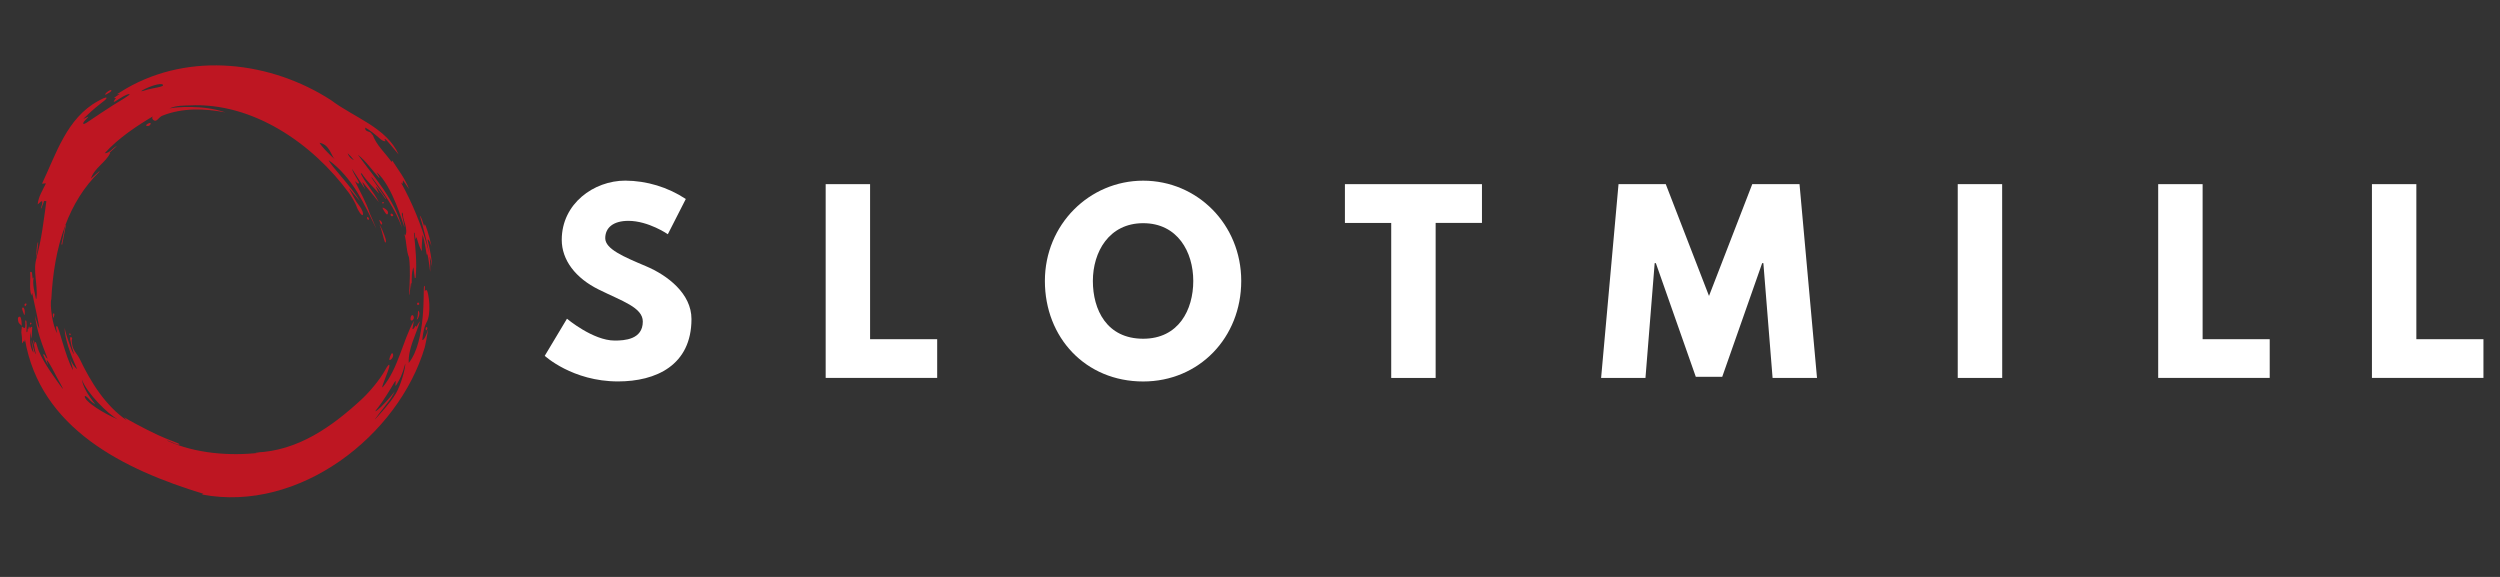 <svg width="156" height="36" viewBox="0 0 156 36" fill="none" xmlns="http://www.w3.org/2000/svg">
<rect x="0" y="0" width="156" height="36" fill="#333333" stroke="none"/>
<path d="M42.794 12.417L41.673 14.616C41.673 14.616 40.465 13.781 39.211 13.781C38.271 13.781 37.767 14.205 37.767 14.865C37.767 15.539 38.917 16.022 40.303 16.609C41.658 17.18 43.148 18.323 43.148 19.906C43.148 22.793 40.937 23.801 38.563 23.801C35.717 23.801 33.992 22.204 33.992 22.204L35.379 19.888C35.379 19.888 37 21.251 38.356 21.251C38.961 21.251 40.111 21.192 40.111 20.064C40.111 19.185 38.813 18.789 37.368 18.071C35.908 17.353 35.053 16.224 35.053 14.964C35.053 12.705 37.058 11.271 39.019 11.271C40.363 11.28 41.674 11.679 42.794 12.417Z" fill="white"/>
<path d="M54.293 21.166H58.48V23.581H51.522V11.491H54.293V21.166Z" fill="white"/>
<path d="M71.335 11.274C74.71 11.274 77.453 14 77.453 17.532C77.453 21.064 74.829 23.804 71.335 23.804C67.737 23.804 65.201 21.064 65.201 17.532C65.201 14 67.988 11.274 71.335 11.274ZM71.335 21.137C73.546 21.137 74.46 19.334 74.46 17.532C74.46 15.729 73.487 13.927 71.335 13.927C69.197 13.927 68.195 15.729 68.195 17.532C68.195 19.334 69.064 21.137 71.335 21.137Z" fill="white"/>
<path d="M83.923 11.491H92.474V13.909H89.584V23.584H86.812V13.912H83.923V11.491Z" fill="white"/>
<path d="M110.034 16.418H109.96L107.468 23.511H105.817L103.325 16.418H103.252L102.677 23.584H99.909L100.996 11.491H103.944L106.642 18.467L109.341 11.491H112.29L113.381 23.581H110.609L110.034 16.418Z" fill="white"/>
<path d="M124.938 23.584H122.163V11.491H124.934L124.938 23.584Z" fill="white"/>
<path d="M137.443 21.166H141.63V23.581H134.671V11.491H137.443V21.166Z" fill="white"/>
<path d="M150.78 21.166H154.967V23.581H148.009V11.491H150.78V21.166Z" fill="white"/>
<path d="M26.964 16.655C26.953 16.174 26.807 15.483 26.705 15.073C26.641 14.819 26.779 14.932 26.926 15.362C26.784 14.707 26.559 14.007 26.509 14.007C26.46 14.007 26.486 14.108 26.477 14.15C26.439 14.059 26.387 13.838 26.325 13.682C26.247 13.492 26.168 13.382 26.223 13.554C26.331 13.866 26.745 15.526 26.79 15.82C26.745 15.664 26.695 15.482 26.66 15.358C26.266 13.973 25.714 12.638 25.015 11.377C25.067 11.422 25.093 11.441 25.124 11.471C25.131 11.399 25.136 11.342 25.146 11.251C25.285 11.451 25.407 11.622 25.526 11.797C25.28 11.143 24.843 10.592 24.483 10.024C24.468 10.049 24.456 10.069 24.436 10.102C24.024 9.525 23.467 9.048 23.242 8.375C23.231 8.404 23.224 8.421 23.216 8.444C23.187 8.111 22.75 8.305 22.795 7.963C23.048 8.094 23.47 8.436 23.673 8.622C23.876 8.807 23.964 8.807 24.036 8.814C24.108 8.821 23.964 8.706 24.006 8.668C24.061 8.622 24.602 9.335 24.878 9.644C24.115 7.95 22.085 7.333 20.657 6.25C16.913 3.835 11.881 3.212 7.871 5.525C7.693 5.628 7.449 5.781 7.345 5.85C7.241 5.919 7.469 5.845 7.479 5.855C7.37 5.933 7.273 5.996 7.156 6.077C7.039 6.158 7.288 6.099 7.234 6.139C7.181 6.179 6.954 6.484 7.252 6.289C7.549 6.095 7.887 5.872 8.066 5.872C8.246 5.872 7.353 6.37 7.026 6.583C6.512 6.917 6.055 7.213 5.762 7.417C5.517 7.59 5.263 7.765 5.209 7.729C5.112 7.657 5.457 7.376 5.499 7.311C5.566 7.21 5.126 7.492 5.228 7.385C5.551 7.068 5.891 6.768 6.247 6.487C6.495 6.3 6.649 6.189 6.644 6.11C6.64 6.03 6.389 6.159 6.121 6.305C4.174 7.362 3.501 9.604 2.623 11.46L2.866 11.442C2.657 11.885 2.392 12.276 2.352 12.755C2.451 12.684 2.508 12.585 2.625 12.548C2.672 12.704 2.583 12.847 2.547 12.995C2.559 12.995 2.569 13.002 2.579 13.005C2.638 12.849 2.698 12.688 2.755 12.537C2.805 12.542 2.845 12.544 2.894 12.55C2.73 13.732 2.603 14.904 2.281 16.061L2.296 16.047C2.018 16.898 2.382 17.74 2.273 18.646H2.241C2.163 18.201 2.006 17.767 2.102 17.301C2.087 17.32 2.072 17.34 2.035 17.385C2.023 17.259 2.008 17.14 1.995 17.026C1.986 16.94 1.871 16.94 1.878 17.016C1.921 17.491 1.809 17.957 1.957 18.438C1.976 18.372 1.994 18.302 2.004 18.27C2.155 18.984 2.54 20.699 2.436 20.482C2.331 20.265 2.269 19.958 2.185 19.697C2.291 20.628 2.627 21.506 2.968 22.372C2.941 22.372 2.864 22.311 2.805 22.172C2.769 22.088 2.68 22.094 2.695 22.142C2.785 22.369 2.888 22.589 3.003 22.804C2.956 22.656 2.904 22.478 2.919 22.453C3.13 22.7 3.355 23.186 3.497 23.446C3.639 23.705 4.14 24.591 3.811 24.127C3.482 23.664 2.77 22.725 2.43 21.928C2.328 21.695 2.269 21.343 2.219 21.34C2.17 21.337 2.179 21.447 2.172 21.486C2.14 21.442 2.135 21.225 2.094 21.24C2.025 21.264 2.293 22.219 2.214 22.088C2.135 21.957 1.99 21.36 1.958 21.183C1.985 21.565 2.097 21.913 2.087 22.007C1.764 21.498 1.911 20.951 1.911 20.679C1.914 20.834 1.944 20.988 2 21.133C1.96 20.837 2.019 20.524 2.008 20.432C1.996 20.34 1.868 20.415 1.876 20.524C1.851 20.467 1.843 20.368 1.811 20.376C1.779 20.384 1.781 20.486 1.777 20.551C1.759 20.526 1.757 20.482 1.737 20.497C1.716 20.511 1.73 20.771 1.668 20.73C1.632 20.71 1.668 20.497 1.668 20.303C1.668 20.128 1.645 19.977 1.61 19.992C1.536 20.017 1.598 20.106 1.575 20.377C1.556 20.624 1.34 20.266 1.36 20.429C1.367 20.488 1.302 20.68 1.352 20.905C1.401 21.129 1.342 21.468 1.399 21.406C1.456 21.345 1.434 21.308 1.477 21.276C1.489 21.293 1.482 21.344 1.514 21.327C1.546 21.31 1.539 21.238 1.556 21.177C2.508 26.741 7.715 29.296 12.694 30.814L12.6 30.856C18.655 32.016 24.87 27.195 26.511 21.655C26.553 21.509 26.653 20.945 26.719 20.537C26.498 21.268 26.345 21.247 26.349 21.196C26.409 20.708 26.476 20.374 26.6 20.147C26.955 19.595 26.736 18.185 26.628 18.114C26.543 18.059 26.511 18.182 26.504 18.182C26.513 18.072 26.543 17.704 26.459 17.882C26.394 18.013 26.616 21.26 25.505 22.65C25.461 21.771 25.937 20.93 26.196 20.079L26.175 20.072C26.109 20.178 26.044 20.287 25.972 20.405C25.965 20.37 25.957 20.346 25.952 20.324C25.863 20.376 25.874 20.524 25.733 20.531C25.766 20.351 25.799 20.18 25.828 20.011C25.114 21.305 24.865 22.946 23.9 24.14C23.733 24.345 24.032 23.637 24.205 23.161C24.361 22.741 24.332 22.553 24.041 23.079C23.701 23.696 23.07 24.451 22.552 24.93C20.715 26.623 18.585 28.143 15.963 28.235V28.252H16.198C14.336 28.467 12.173 28.299 10.445 27.504C10.448 27.498 10.451 27.492 10.455 27.487C10.699 27.573 11.215 27.844 11.195 27.717C11.188 27.662 10.535 27.462 9.849 27.144C8.914 26.707 7.86 26.12 7.791 26.063C7.669 25.964 7.915 26.219 7.905 26.226C6.582 25.317 5.666 23.856 4.963 22.375C4.857 22.153 4.678 21.991 4.572 21.741C4.497 21.564 4.46 21.233 4.48 21.203C4.565 21.065 4.358 20.927 4.373 21.149C4.43 21.461 4.508 21.768 4.608 22.069C4.648 22.181 4.516 21.954 4.467 21.82C4.134 20.934 4.105 20.776 4.032 20.458C4.032 21.359 4.707 22.785 4.812 23.034C4.668 22.936 4.46 22.652 4.362 22.363C4.46 22.704 4.561 22.986 4.554 23.099C4.062 22.227 3.672 20.347 3.553 20.347C3.434 20.347 3.553 20.645 3.565 20.786C3.28 20.36 3.095 19.006 3.203 18.661C3.281 17.116 3.523 15.535 4.069 14.078C4.068 14.075 4.068 14.072 4.069 14.069C4.069 14.059 4.077 14.049 4.08 14.039C4.55 12.802 5.231 11.657 6.215 10.709C6.207 10.704 6.2 10.697 6.192 10.692C6.019 10.848 5.847 10.996 5.673 11.146C5.883 10.478 6.61 10.132 6.878 9.543L6.843 9.521C6.987 9.387 7.131 9.258 7.3 9.105C7.007 9.239 6.863 9.545 6.533 9.564C7.377 8.614 8.62 7.802 9.555 7.251C9.468 7.304 9.476 7.471 9.646 7.53C9.803 7.585 9.924 7.297 10.13 7.219C11.412 6.71 12.795 6.772 14.06 7.014C12.7 6.53 10.957 6.678 10.579 6.767C10.989 6.564 11.59 6.589 11.821 6.577C15.756 6.375 19.495 8.936 21.777 12.046C21.903 12.219 22.169 12.631 22.268 12.935C22.311 13.063 22.547 13.475 22.629 13.416C22.711 13.357 22.579 13.027 22.413 12.831C22.184 12.562 22.047 12.234 21.765 11.728C22.028 12.04 22.235 12.28 22.457 12.547C21.941 11.654 20.645 10.36 20.508 9.993C21.253 10.533 21.822 11.234 22.296 11.997C22.721 12.683 23.15 13.589 23.411 14.136C23.428 14.178 23.449 14.219 23.473 14.257C23.45 14.179 23.086 13.332 23.081 13.332C22.86 12.636 22.473 11.977 22.148 11.301C22.358 11.481 22.331 11.483 22.394 11.427C22.456 11.37 22.044 10.864 21.967 10.536C22.235 10.951 22.503 11.367 22.785 11.809C22.721 11.653 22.669 11.518 22.615 11.384L22.637 11.375C22.972 11.787 23.304 12.199 23.637 12.611C23.329 11.975 22.818 11.454 22.513 10.837C22.532 10.827 22.55 10.82 22.567 10.81C22.853 11.277 23.481 11.866 23.62 12.046C23.759 12.226 23.325 11.471 23.506 11.678C23.687 11.885 23.965 12.28 24.024 12.367C24.084 12.453 24.131 12.456 24.054 12.345C23.977 12.234 23.468 11.508 23.176 11.088L23.206 11.067C23.955 12.037 24.668 13.055 25.086 14.21C24.644 12.466 23.362 11.084 22.326 9.648C22.852 10.062 23.214 10.617 23.658 11.101C23.666 11.094 23.675 11.087 23.685 11.082C23.623 10.968 23.561 10.848 23.499 10.738C24.484 11.589 25.153 13.971 25.217 14.126C25.281 14.281 25.172 13.803 25.098 13.478C25.023 13.152 25.15 13.244 25.147 13.467C25.144 13.691 25.491 14.349 25.287 14.697C25.27 14.669 25.255 14.643 25.225 14.591C25.391 15.091 25.329 15.61 25.525 16.071C25.619 16.843 25.567 17.615 25.525 18.383H25.55C25.58 18.15 25.612 17.909 25.642 17.674H25.674V17.949C25.718 17.526 25.644 17.065 25.798 16.677C25.825 16.903 25.852 17.127 25.882 17.349C25.9 17.349 25.917 17.347 25.935 17.344C26.026 16.401 25.925 15.463 25.828 14.525C25.842 14.525 25.855 14.525 25.867 14.521C25.887 14.649 25.907 14.774 25.929 14.93C25.954 14.871 25.967 14.839 25.984 14.799C26.099 15.101 26.141 15.423 26.339 15.678C26.28 15.332 26.362 15.002 26.364 14.656C26.521 15.053 26.595 15.814 26.628 15.883C26.66 15.952 26.662 15.828 26.652 15.805C26.762 16.125 26.841 17.081 26.845 16.933C26.855 16.622 26.845 16.311 26.813 16.002C26.881 16.215 26.931 16.434 26.964 16.655ZM23.579 25.567C23.378 25.715 23.356 25.717 23.604 25.411C23.853 25.105 24.396 24.242 24.602 23.873C24.808 23.504 24.565 24.327 24.754 23.989C24.943 23.651 25.071 23.493 25.29 22.681C25.309 22.939 25.041 23.977 24.699 24.562C24.357 25.147 23.696 25.838 23.445 26.125C23.195 26.411 23.902 25.478 24.161 25.159C24.347 24.937 24.503 24.691 24.625 24.429C24.364 24.792 23.778 25.419 23.579 25.567ZM5.108 23.679C5.421 24.535 6.734 25.843 7.367 26.177C6.327 25.732 5.459 25.122 5.314 24.838C5.221 24.655 5.372 24.69 5.507 24.849C5.625 25.001 5.772 25.128 5.94 25.223C5.414 24.549 5.18 24.109 5.108 23.679ZM9.214 5.588C8.901 5.685 8.624 5.771 8.986 5.576C9.311 5.403 10.031 5.149 10.161 5.285C10.291 5.42 9.525 5.493 9.214 5.588ZM19.937 8.908C20.573 9.021 20.674 9.742 20.888 9.942C20.491 9.577 20.091 9.172 19.937 8.908ZM21.879 9.855C21.793 9.775 21.729 9.673 21.695 9.561C21.827 9.686 21.95 9.821 22.062 9.964C22.102 10.011 22.007 9.965 21.879 9.855Z" fill="#BE1622"/>
<path d="M3.83 15.244C3.914 14.843 3.997 14.441 4.081 14.039L4.115 14.046L3.88 15.265L3.83 15.244Z" fill="#BE1622"/>
<path d="M2.283 16.057C2.26 15.748 2.283 15.437 2.351 15.134H2.384C2.352 15.441 2.319 15.748 2.286 16.054L2.283 16.057Z" fill="#BE1622"/>
<path d="M24.413 22.092C24.319 22.266 24.204 22.593 24.413 22.416C24.622 22.238 24.509 21.915 24.413 22.092Z" fill="#BE1622"/>
<path d="M26.034 19.832C26.113 19.627 26.047 19.209 26.15 19.461C26.253 19.714 25.914 20.155 26.034 19.832Z" fill="#BE1622"/>
<path d="M1.327 20.314C1.389 20.438 1.342 19.753 1.239 19.759C1.135 19.764 1.088 19.837 1.135 20.036C1.182 20.236 1.277 20.215 1.327 20.314Z" fill="#BE1622"/>
<path d="M1.506 19.639C1.472 19.552 1.349 19.273 1.389 19.215C1.429 19.158 1.486 19.18 1.526 19.308C1.565 19.436 1.544 19.739 1.506 19.639Z" fill="#BE1622"/>
<path d="M3.35 19.819C3.363 19.765 3.417 19.592 3.381 19.567C3.344 19.541 3.309 19.561 3.297 19.637C3.286 19.714 3.335 19.88 3.35 19.819Z" fill="#BE1622"/>
<path d="M1.602 18.939C1.707 18.933 1.631 19.063 1.576 19.113C1.546 19.14 1.48 18.947 1.602 18.939Z" fill="#BE1622"/>
<path d="M1.924 20.137C2.007 20.158 1.95 20.234 1.907 20.258C1.885 20.271 1.827 20.113 1.924 20.137Z" fill="#BE1622"/>
<path d="M23.702 14.072C23.624 13.883 23.832 14.262 23.963 14.617C24.041 14.827 24.111 15.003 24.073 15.109C24.005 15.299 23.884 14.512 23.702 14.072Z" fill="#BE1622"/>
<path d="M23.884 13.014C24.022 13.266 24.11 13.4 24.165 13.377C24.219 13.354 24.243 13.238 24.165 13.138C24.086 13.038 23.806 12.871 23.884 13.014Z" fill="#BE1622"/>
<path d="M24.381 13.438C24.414 13.538 24.594 13.492 24.518 13.39C24.442 13.288 24.345 13.329 24.381 13.438Z" fill="#BE1622"/>
<path d="M26.159 18.96C26.168 19.052 25.995 19.048 26.023 18.947C26.05 18.847 26.149 18.861 26.159 18.96Z" fill="#BE1622"/>
<path d="M26.659 20.526C26.699 20.389 26.573 20.37 26.562 20.493C26.549 20.628 26.618 20.659 26.659 20.526Z" fill="#BE1622"/>
<path d="M25.82 19.785C25.857 19.968 25.606 20.118 25.618 19.881C25.631 19.644 25.78 19.585 25.82 19.785Z" fill="#BE1622"/>
<path d="M6.635 5.888C6.747 5.821 6.983 5.711 6.948 5.638C6.914 5.566 6.719 5.708 6.635 5.787C6.551 5.867 6.524 5.954 6.635 5.888Z" fill="#BE1622"/>
<path d="M4.346 20.9C4.277 20.864 4.334 20.781 4.376 20.807C4.419 20.834 4.435 20.947 4.346 20.9Z" fill="#BE1622"/>
<path d="M22.926 13.546C22.863 13.56 22.921 13.742 22.993 13.716C23.065 13.69 22.998 13.531 22.926 13.546Z" fill="#BE1622"/>
<path d="M23.884 12.609C23.878 12.611 23.872 12.613 23.867 12.617C23.862 12.621 23.858 12.626 23.855 12.632C23.852 12.637 23.85 12.644 23.849 12.65C23.849 12.656 23.85 12.663 23.852 12.669C23.854 12.675 23.858 12.68 23.862 12.685C23.867 12.689 23.872 12.693 23.878 12.695C23.884 12.697 23.89 12.698 23.897 12.698C23.903 12.698 23.91 12.696 23.915 12.693C23.988 12.668 23.956 12.594 23.884 12.609Z" fill="#BE1622"/>
<path d="M23.672 13.745C23.649 13.659 23.9 13.879 23.837 13.984C23.774 14.089 23.71 13.88 23.672 13.745Z" fill="#BE1622"/>
<path d="M9.257 7.704C9.159 7.753 9.051 7.828 9.163 7.854C9.21 7.869 9.26 7.865 9.304 7.844C9.348 7.822 9.382 7.785 9.398 7.739C9.424 7.654 9.356 7.655 9.257 7.704Z" fill="#BE1622"/>
</svg>
